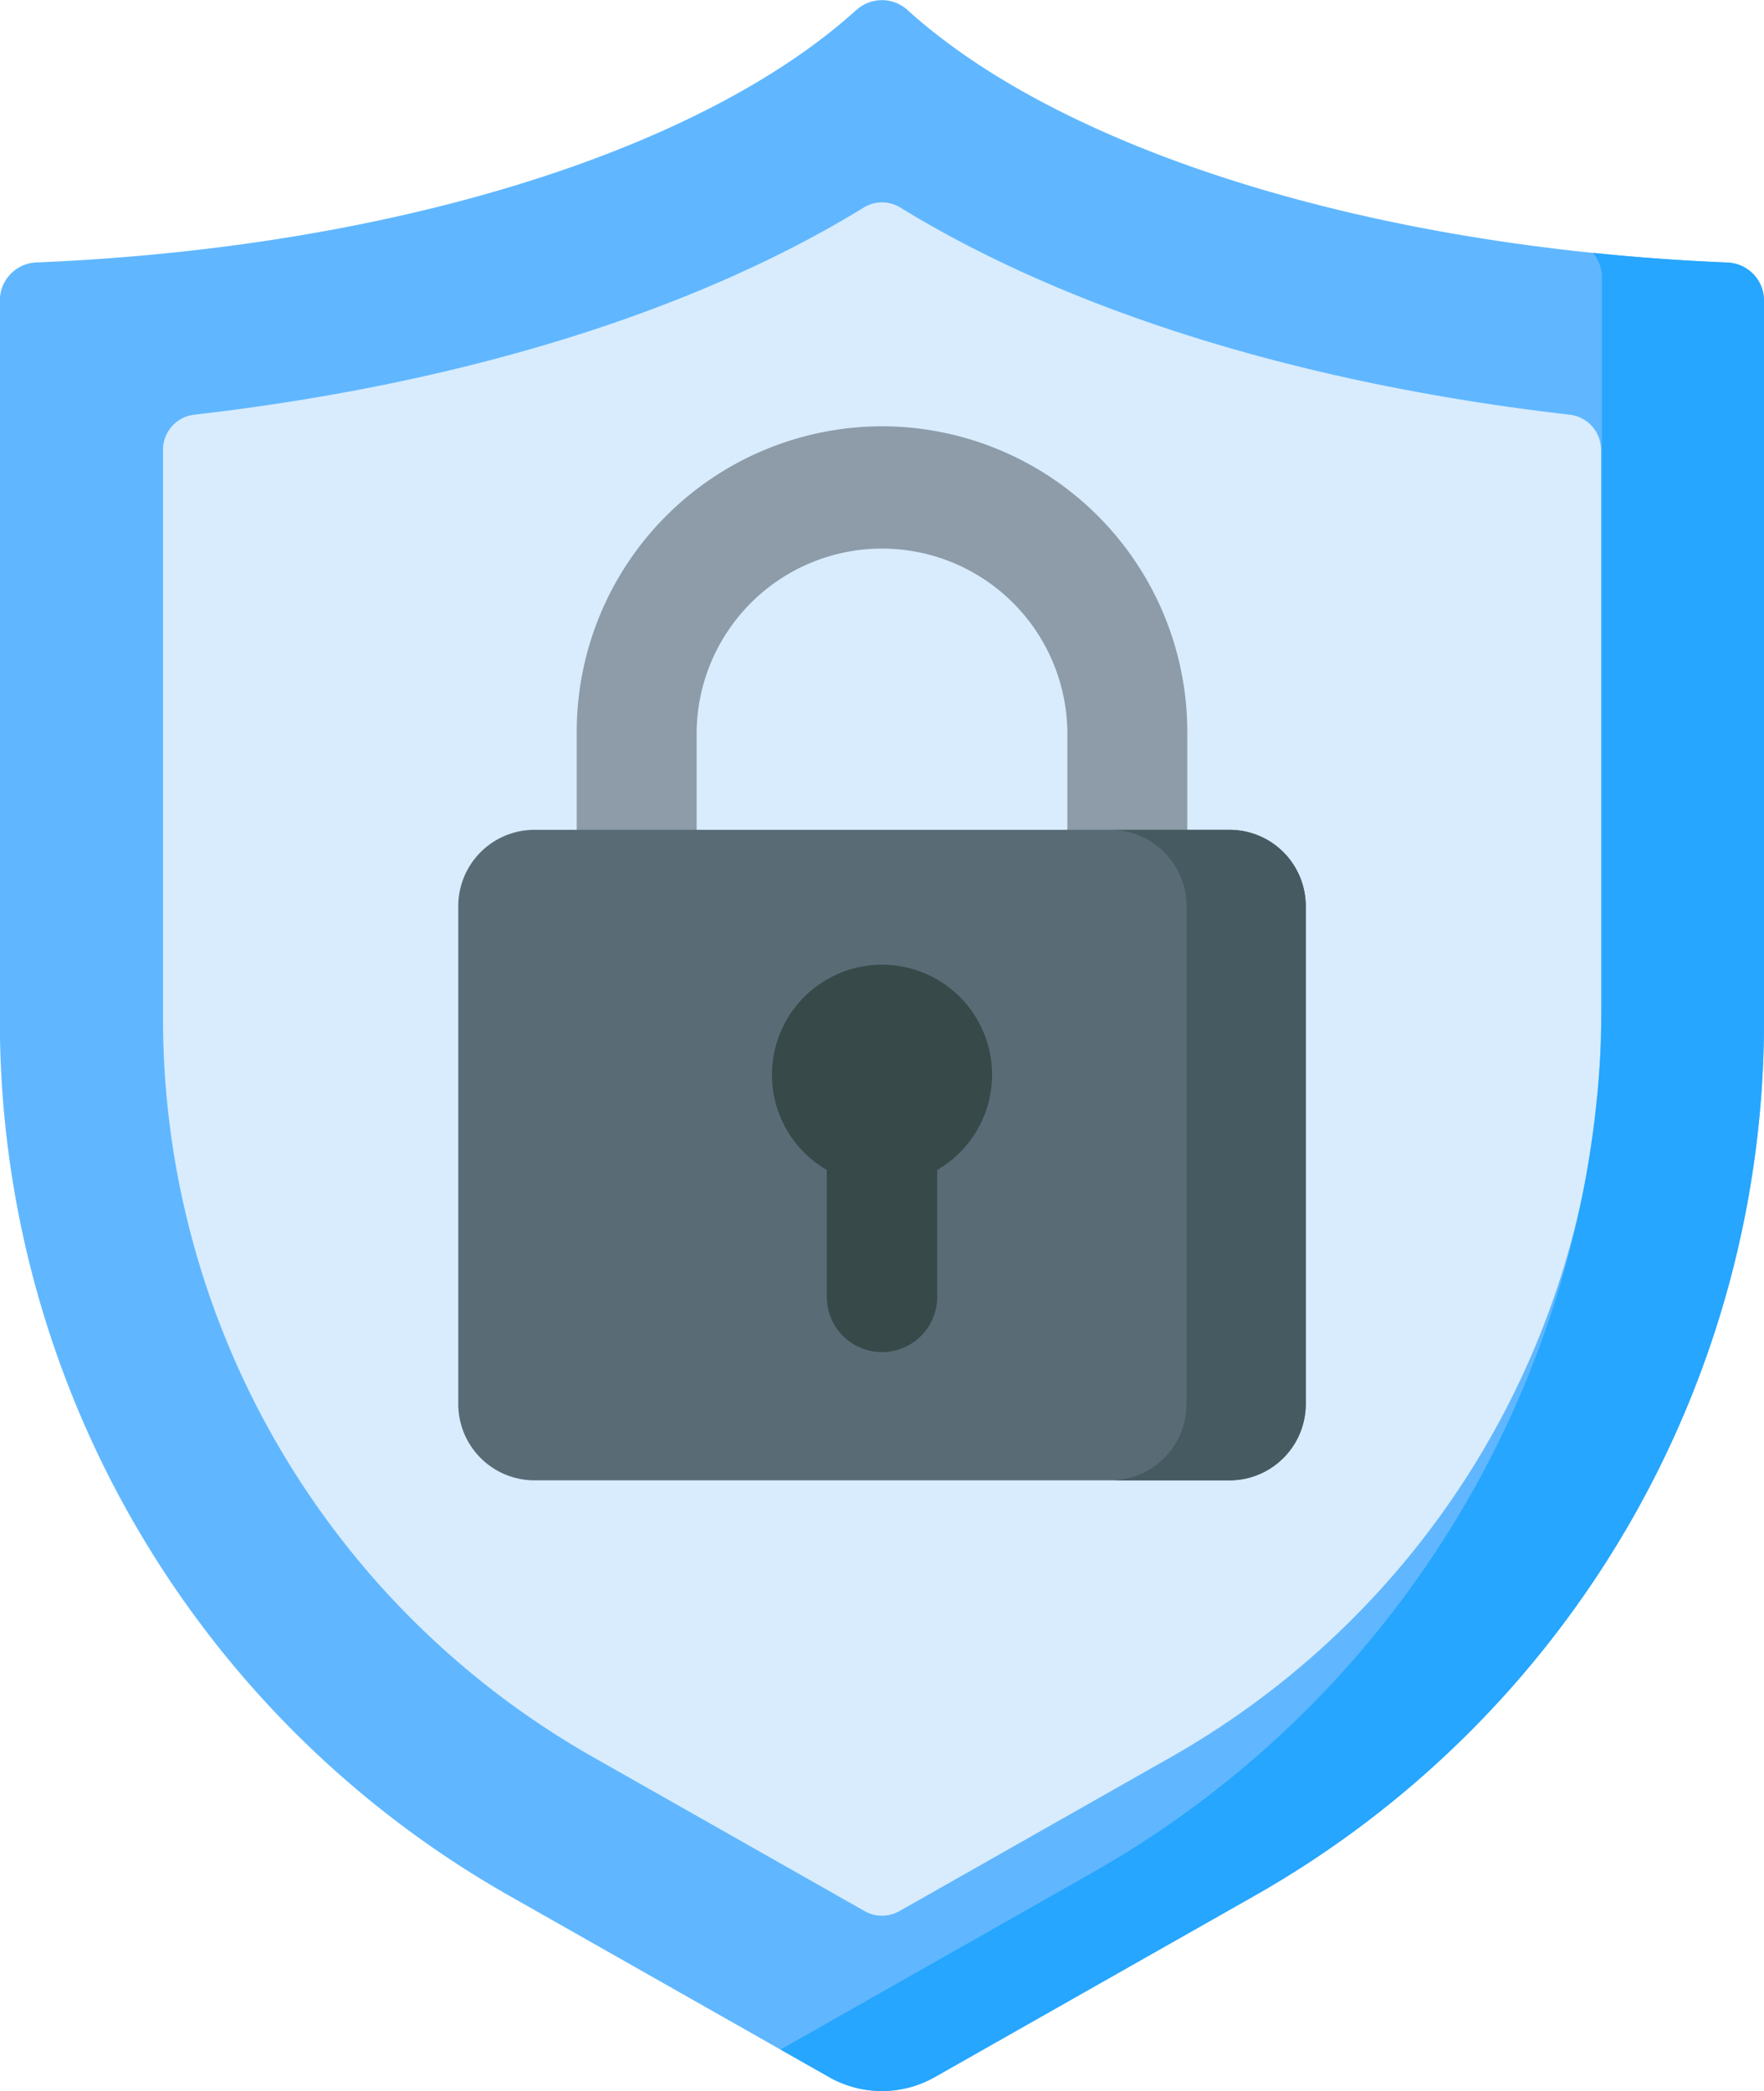 <svg xmlns="http://www.w3.org/2000/svg" width="64.967" height="77" viewBox="0 0 64.967 77"><defs><style>.a{fill:#60b7ff;}.b{fill:#d8ecfe;}.c{fill:#8d9ca8;}.d{fill:#596c76;}.e{fill:#384949;}.f{fill:#465a61;}.g{fill:#26a6fe;}</style></defs><path class="a" d="M71.546.364c-5.625,5.107-16.9,8.75-30.195,9.3A1.4,1.4,0,0,0,40,11.07V37.6a37.029,37.029,0,0,0,18.763,32.21l11.775,6.677a3.945,3.945,0,0,0,3.892,0l11.775-6.677A37.029,37.029,0,0,0,104.972,37.6V11.07a1.4,1.4,0,0,0-1.347-1.4c-13.291-.553-24.57-4.2-30.195-9.3a1.4,1.4,0,0,0-1.885,0Z" transform="translate(-40.005 0)"/><path class="b" d="M95.743,106.792A31.261,31.261,0,0,1,79.93,79.647V58.663a1.3,1.3,0,0,1,1.149-1.289c9.825-1.127,18.4-3.787,24.656-7.627a1.29,1.29,0,0,1,1.351,0c6.259,3.841,14.83,6.5,24.655,7.627a1.3,1.3,0,0,1,1.149,1.289V79.647a31.261,31.261,0,0,1-15.813,27.145l-10.026,5.686a1.3,1.3,0,0,1-1.281,0Z" transform="translate(-73.926 -42.103)"/><path class="c" d="M192.483,104.4a11.256,11.256,0,0,0-11.243,11.243V123h4.417v-7.352a6.827,6.827,0,0,1,13.653,0V123h4.417v-7.352A11.256,11.256,0,0,0,192.483,104.4Z" transform="translate(-160 -88.702)"/><path class="d" d="M180.635,227.138H155.042a2.809,2.809,0,0,1-2.809-2.809V205.992a2.809,2.809,0,0,1,2.809-2.809h25.593a2.809,2.809,0,0,1,2.809,2.809v18.337A2.809,2.809,0,0,1,180.635,227.138Z" transform="translate(-135.355 -172.626)"/><path class="e" d="M237.154,240.262a4.053,4.053,0,1,0-6.086,3.506v4.674a2.033,2.033,0,1,0,4.066,0v-4.674A4.051,4.051,0,0,0,237.154,240.262Z" transform="translate(-200.617 -200.685)"/><path class="f" d="M316.28,203.183h-4.392a2.809,2.809,0,0,1,2.809,2.809v18.337a2.809,2.809,0,0,1-2.809,2.809h4.392a2.809,2.809,0,0,0,2.809-2.809V205.992A2.809,2.809,0,0,0,316.28,203.183Z" transform="translate(-270.999 -172.626)"/><g transform="translate(28.747 9.31)"><path class="g" d="M266.03,62.265q-2.531-.105-4.956-.357a1.4,1.4,0,0,1,.334.907v26.53a37.029,37.029,0,0,1-18.763,32.21l-11.488,6.515,1.79,1.015a3.945,3.945,0,0,0,3.892,0l11.775-6.677A37.029,37.029,0,0,0,267.377,90.2V63.667A1.4,1.4,0,0,0,266.03,62.265Z" transform="translate(-231.157 -61.908)"/></g></svg>